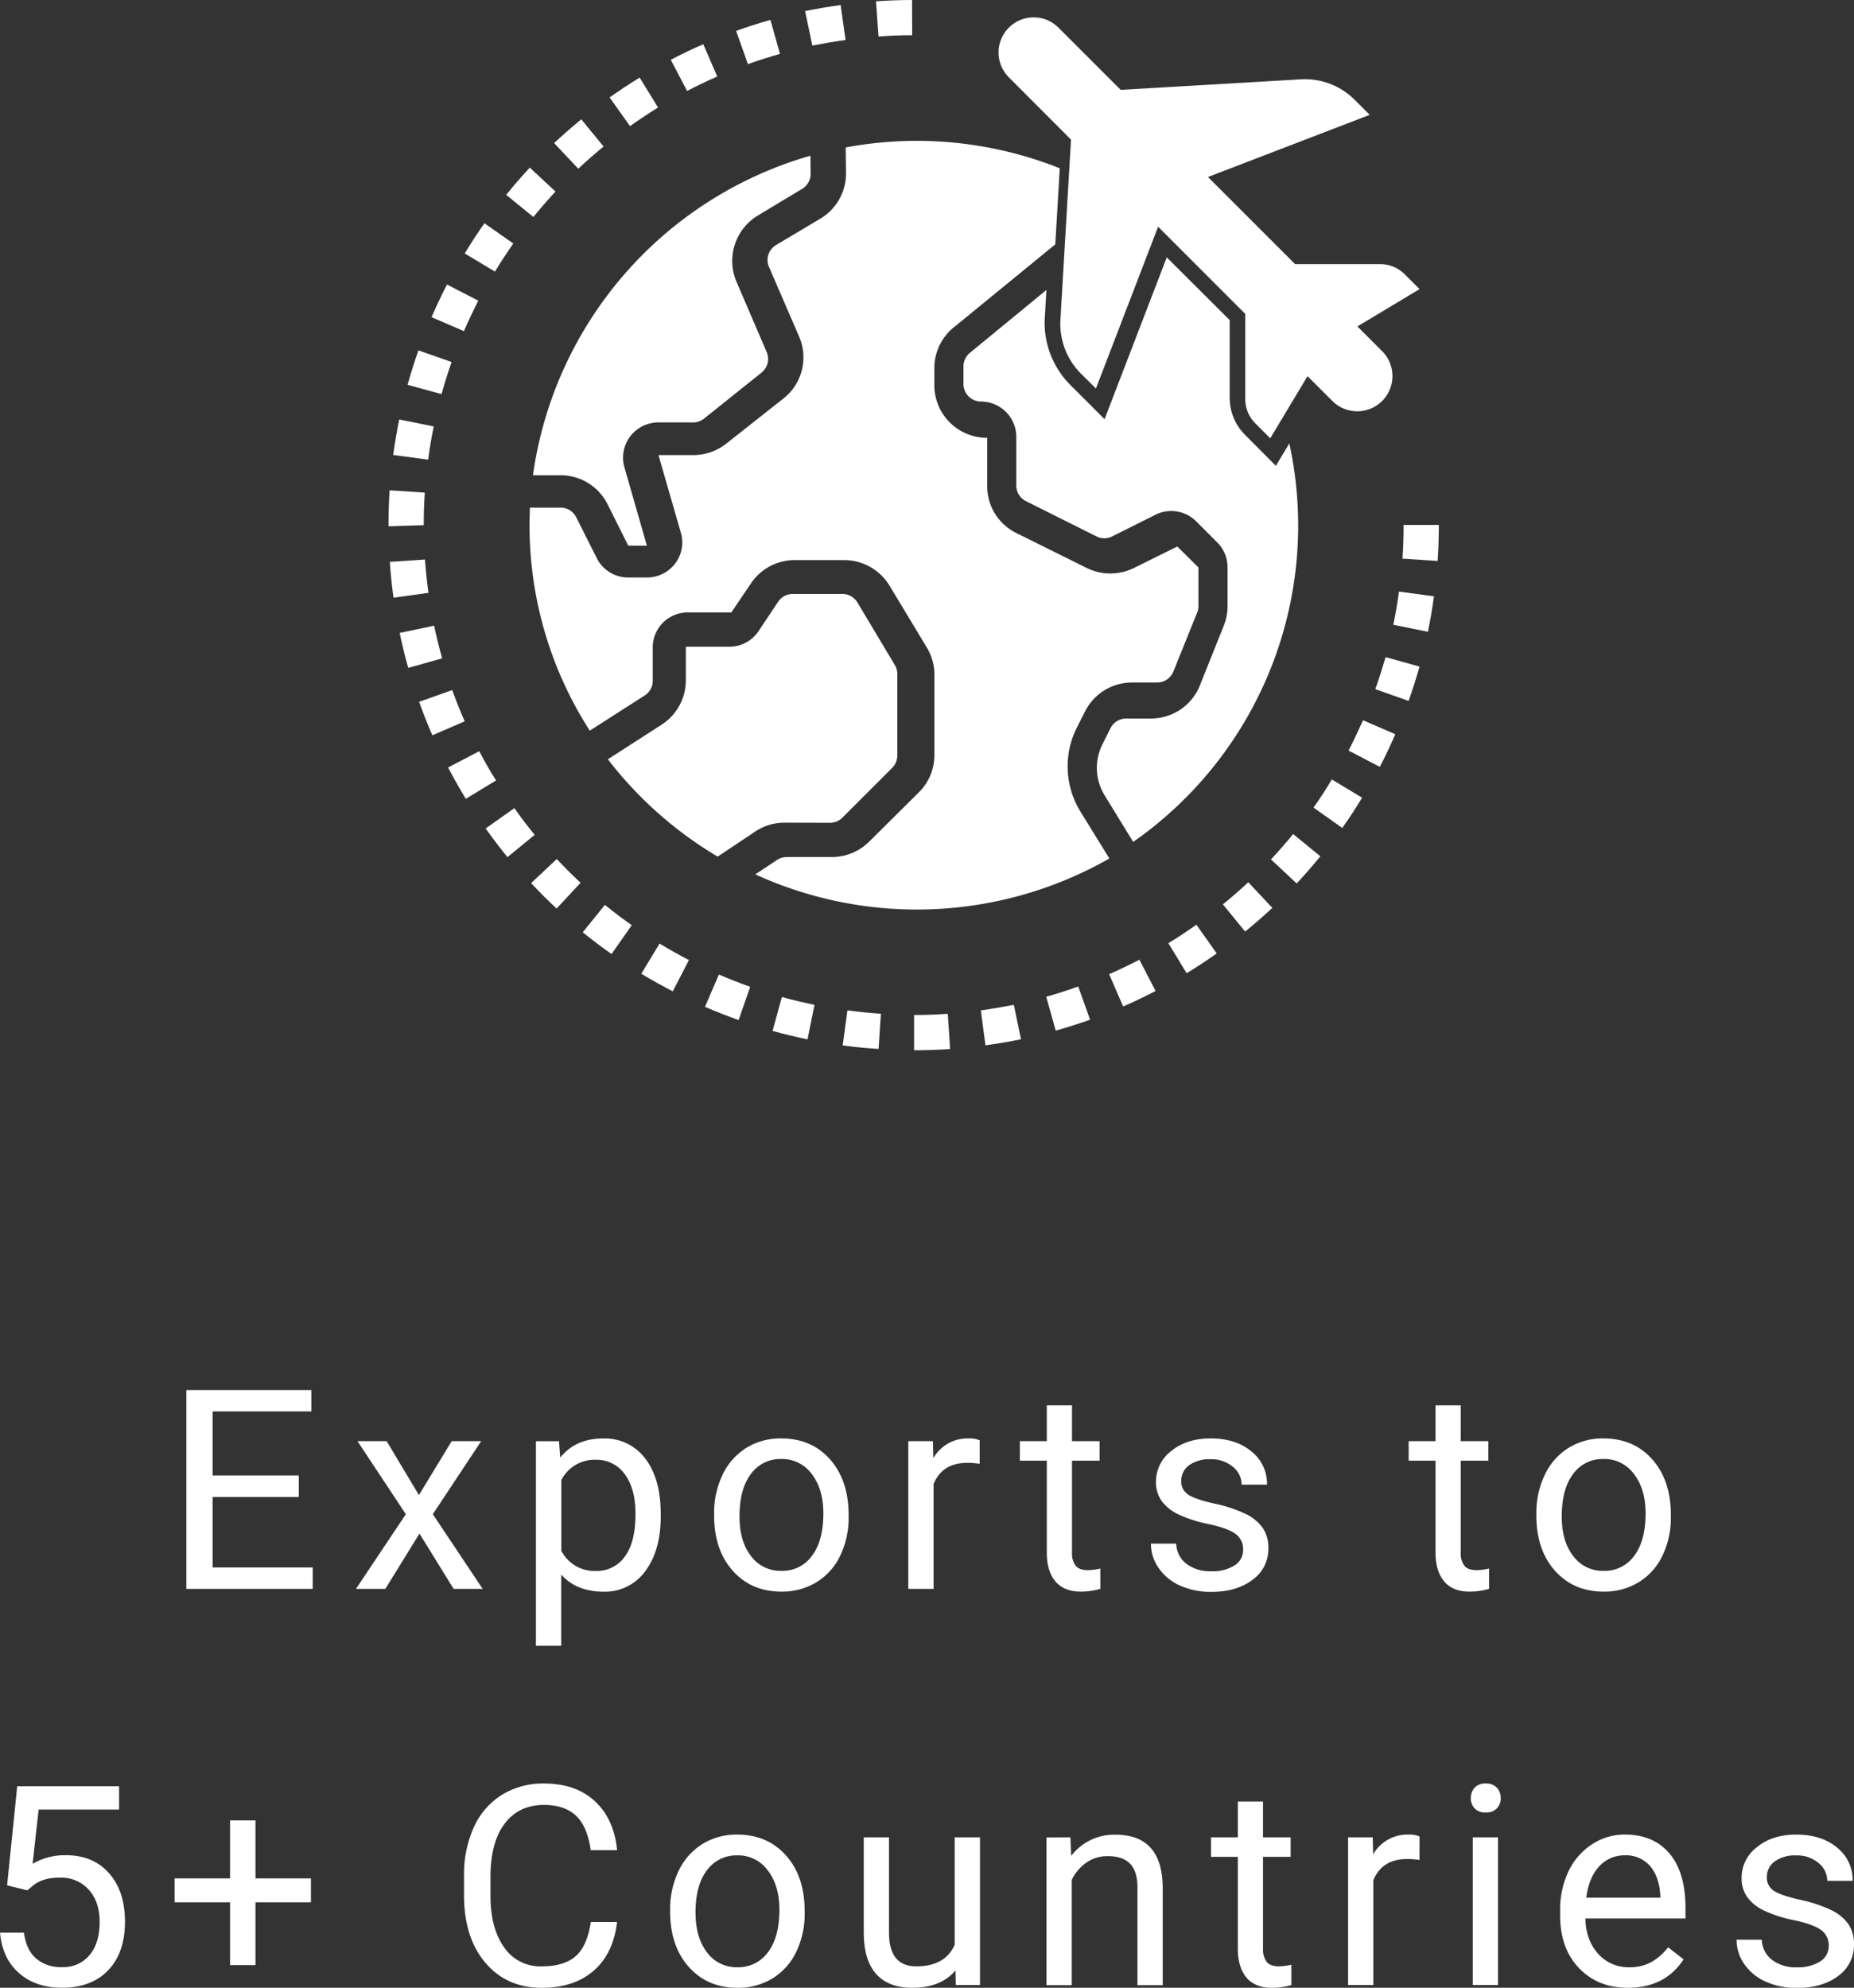 <svg id="Layer_1" data-name="Layer 1" xmlns="http://www.w3.org/2000/svg" viewBox="0 0 613.22 657.54"><rect x="0" y="0" width="613.22" height="657.54" fill="#333333" stroke="none"/><defs><style>.cls-1{isolation:isolate;}.cls-2{fill:#fff;}</style></defs><g id="Group_4173" data-name="Group 4173"><g id="Group_2642" data-name="Group 2642"><g id="Group_2526" data-name="Group 2526"><g id="Exports_to_5_Countries" data-name="Exports to 5 Countries" class="cls-1"><g class="cls-1"><path class="cls-2" d="M-1285.22,4711.3h-28.5v23.31h33.11v7.09h-41.79v-65.76h41.33V4683h-32.65v21.18h28.5Z" transform="translate(1384.04 -4216.11)"/><path class="cls-2" d="M-1245.48,4710.67l10.84-17.84h9.76l-16,24.17,16.48,24.7H-1234l-11.3-18.29-11.29,18.29h-9.71l16.49-24.7-16-24.17h9.66Z" transform="translate(1384.04 -4216.11)"/><path class="cls-2" d="M-1165.5,4717.81q0,11.16-5.1,18a16.37,16.37,0,0,1-13.82,6.82q-8.89,0-14-5.65v23.53h-8.36v-67.66h7.63l.41,5.42q5.1-6.33,14.18-6.32a16.66,16.66,0,0,1,13.94,6.64q5.13,6.63,5.12,18.47Zm-8.35-1q0-8.26-3.52-13A11.35,11.35,0,0,0-1187,4699a12.27,12.27,0,0,0-11.38,6.73v23.35a12.3,12.3,0,0,0,11.47,6.69,11.29,11.29,0,0,0,9.55-4.77Q-1173.84,4726.25-1173.85,4716.86Z" transform="translate(1384.04 -4216.11)"/><path class="cls-2" d="M-1147.84,4716.81a28.87,28.87,0,0,1,2.82-12.91,21,21,0,0,1,7.86-8.86,21.38,21.38,0,0,1,11.5-3.11q10,0,16.14,6.91t6.17,18.38v.59a29.11,29.11,0,0,1-2.73,12.8,20.75,20.75,0,0,1-7.82,8.83,21.63,21.63,0,0,1-11.67,3.17q-9.95,0-16.11-6.91t-6.16-18.3Zm8.4,1q0,8.13,3.77,13a12.08,12.08,0,0,0,10.1,4.93,12,12,0,0,0,10.11-5q3.75-5,3.75-14,0-8-3.81-13a12.17,12.17,0,0,0-10.14-5,12,12,0,0,0-10,4.93Q-1139.45,4708.64-1139.44,4717.81Z" transform="translate(1384.04 -4216.11)"/><path class="cls-2" d="M-1060,4700.33a25,25,0,0,0-4.11-.32q-8.22,0-11.15,7v34.69h-8.36v-48.87h8.13l.14,5.65a13,13,0,0,1,11.65-6.55,8.52,8.52,0,0,1,3.7.63Z" transform="translate(1384.04 -4216.11)"/><path class="cls-2" d="M-1029.47,4681v11.83h9.12v6.46h-9.12v30.35a6.8,6.8,0,0,0,1.22,4.41c.81,1,2.2,1.46,4.15,1.46a20.32,20.32,0,0,0,4-.54v6.74a24.34,24.34,0,0,1-6.41.9c-3.74,0-6.55-1.13-8.45-3.39s-2.85-5.47-2.85-9.62v-30.31h-8.9v-6.46h8.9V4681Z" transform="translate(1384.04 -4216.11)"/><path class="cls-2" d="M-972.88,4728.74a6.15,6.15,0,0,0-2.55-5.26q-2.57-1.87-8.9-3.23a42.77,42.77,0,0,1-10.08-3.25,14.48,14.48,0,0,1-5.51-4.52,10.82,10.82,0,0,1-1.78-6.23,12.68,12.68,0,0,1,5.08-10.17q5.08-4.15,13-4.15,8.31,0,13.48,4.29a13.62,13.62,0,0,1,5.17,11h-8.4a7.54,7.54,0,0,0-2.91-5.91,10.9,10.9,0,0,0-7.34-2.49,11.41,11.41,0,0,0-7.14,2,6.24,6.24,0,0,0-2.57,5.19,5.07,5.07,0,0,0,2.39,4.57q2.4,1.53,8.65,2.93a45.67,45.67,0,0,1,10.14,3.34,14.87,14.87,0,0,1,5.76,4.68,11.48,11.48,0,0,1,1.87,6.66,12.48,12.48,0,0,1-5.24,10.5q-5.24,4-13.59,4a24.67,24.67,0,0,1-10.39-2.08,16.9,16.9,0,0,1-7.07-5.81,14,14,0,0,1-2.55-8.06H-995a8.69,8.69,0,0,0,3.37,6.66,13,13,0,0,0,8.29,2.47,13.47,13.47,0,0,0,7.61-1.92A5.91,5.91,0,0,0-972.88,4728.74Z" transform="translate(1384.04 -4216.11)"/><path class="cls-2" d="M-900.9,4681v11.83h9.13v6.46h-9.13v30.35a6.8,6.8,0,0,0,1.22,4.41c.81,1,2.2,1.46,4.16,1.46a20.33,20.33,0,0,0,4-.54v6.74a24.34,24.34,0,0,1-6.41.9c-3.74,0-6.55-1.13-8.45-3.39s-2.85-5.47-2.85-9.62v-30.31h-8.89v-6.46h8.89V4681Z" transform="translate(1384.04 -4216.11)"/><path class="cls-2" d="M-875.88,4716.81a28.87,28.87,0,0,1,2.82-12.91,21,21,0,0,1,7.86-8.86,21.37,21.37,0,0,1,11.49-3.11q10,0,16.15,6.91t6.17,18.38v.59a29.11,29.11,0,0,1-2.73,12.8,20.75,20.75,0,0,1-7.82,8.83,21.64,21.64,0,0,1-11.68,3.17q-9.93,0-16.1-6.91t-6.16-18.3Zm8.4,1q0,8.13,3.77,13a12.07,12.07,0,0,0,10.09,4.93,12,12,0,0,0,10.12-5q3.75-5,3.75-14,0-8-3.82-13a12.14,12.14,0,0,0-10.14-5,12,12,0,0,0-10,4.93Q-867.48,4708.64-867.48,4717.81Z" transform="translate(1384.04 -4216.11)"/></g><g class="cls-1"><path class="cls-2" d="M-1381.69,4839.78l3.34-32.79h33.7v7.72h-26.61l-2,17.93a21.29,21.29,0,0,1,11-2.84q9,0,14.27,5.94t5.29,16.05q0,10.17-5.49,16t-15.34,5.85q-8.71,0-14.22-4.84t-6.28-13.37h7.9q.77,5.66,4,8.52a12.51,12.51,0,0,0,8.58,2.87,11.27,11.27,0,0,0,9.15-4q3.32-4,3.32-11,0-6.6-3.59-10.6a12.22,12.22,0,0,0-9.55-4c-3.65,0-6.51.79-8.59,2.39l-2.21,1.81Z" transform="translate(1384.04 -4216.11)"/><path class="cls-2" d="M-1299.54,4837.48h18.34v7.9h-18.34v20.78h-8.4v-20.78h-18.34v-7.9h18.34v-19.2h8.4Z" transform="translate(1384.04 -4216.11)"/><path class="cls-2" d="M-1179.95,4851.89q-1.21,10.43-7.7,16.1t-17.23,5.67q-11.65,0-18.68-8.36t-7-22.36v-6.32a37.53,37.53,0,0,1,3.27-16.13,24.48,24.48,0,0,1,9.28-10.68,25.92,25.92,0,0,1,13.92-3.73q10.47,0,16.8,5.85t7.36,16.2h-8.72q-1.12-7.89-4.9-11.42t-10.54-3.54q-8.31,0-13,6.15t-4.72,17.5v6.37q0,10.73,4.48,17.05a14.44,14.44,0,0,0,12.51,6.33q7.23,0,11.09-3.28t5.12-11.4Z" transform="translate(1384.04 -4216.11)"/><path class="cls-2" d="M-1162.39,4847.87a28.88,28.88,0,0,1,2.83-12.92,21,21,0,0,1,7.86-8.86,21.44,21.44,0,0,1,11.49-3.11q10,0,16.15,6.91t6.17,18.38v.59a29,29,0,0,1-2.74,12.81,20.78,20.78,0,0,1-7.81,8.83,21.72,21.72,0,0,1-11.68,3.16q-9.93,0-16.1-6.91t-6.17-18.3Zm8.41,1q0,8.13,3.77,13.05a12,12,0,0,0,10.09,4.93,12,12,0,0,0,10.12-5q3.75-5,3.75-14,0-8-3.82-13a12.14,12.14,0,0,0-10.14-5,12,12,0,0,0-10,4.93Q-1154,4839.69-1154,4848.86Z" transform="translate(1384.04 -4216.11)"/><path class="cls-2" d="M-1068,4867.92q-4.87,5.74-14.32,5.74-7.82,0-11.9-4.54t-4.13-13.44v-31.8h8.35v31.57q0,11.11,9,11.12,9.57,0,12.73-7.14v-35.55h8.36v48.87h-8Z" transform="translate(1384.04 -4216.11)"/><path class="cls-2" d="M-1030,4823.88l.27,6.14a17.81,17.81,0,0,1,14.63-7q15.5,0,15.63,17.48v32.29h-8.35v-32.34q0-5.28-2.42-7.81t-7.38-2.53a12,12,0,0,0-7.14,2.17,14.62,14.62,0,0,0-4.79,5.69v34.82h-8.36v-48.87Z" transform="translate(1384.04 -4216.11)"/><path class="cls-2" d="M-966.29,4812.05v11.83h9.13v6.46h-9.13v30.35a6.8,6.8,0,0,0,1.22,4.41c.82,1,2.2,1.47,4.16,1.47a20.4,20.4,0,0,0,4-.55v6.74a24.22,24.22,0,0,1-6.41.9q-5.6,0-8.45-3.39t-2.84-9.62v-30.31h-8.9v-6.46h8.9v-11.83Z" transform="translate(1384.04 -4216.11)"/><path class="cls-2" d="M-914.53,4831.38a25.11,25.11,0,0,0-4.11-.32q-8.22,0-11.16,7v34.69h-8.35v-48.87H-930l.13,5.65a13,13,0,0,1,11.66-6.55,8.55,8.55,0,0,1,3.7.63Z" transform="translate(1384.04 -4216.11)"/><path class="cls-2" d="M-897.56,4810.92a5,5,0,0,1,1.25-3.44,4.66,4.66,0,0,1,3.68-1.4,4.74,4.74,0,0,1,3.7,1.4,5,5,0,0,1,1.27,3.44,4.77,4.77,0,0,1-1.27,3.38,4.8,4.8,0,0,1-3.7,1.36,4.71,4.71,0,0,1-3.68-1.36A4.8,4.8,0,0,1-897.56,4810.92Zm9,61.83h-8.36v-48.87h8.36Z" transform="translate(1384.04 -4216.11)"/><path class="cls-2" d="M-845.62,4873.66q-9.93,0-16.17-6.53t-6.23-17.46v-1.53a29.37,29.37,0,0,1,2.77-13,21.75,21.75,0,0,1,7.77-8.94,19.5,19.5,0,0,1,10.82-3.23q9.54,0,14.82,6.28t5.28,18v3.48h-33.11q.18,7.23,4.23,11.68a13.28,13.28,0,0,0,10.27,4.45,14.61,14.61,0,0,0,7.5-1.81,18.78,18.78,0,0,0,5.38-4.79l5.1,4Q-833.34,4873.66-845.62,4873.66Zm-1-43.82a11.16,11.16,0,0,0-8.49,3.68q-3.44,3.69-4.25,10.33h24.49v-.64q-.37-6.36-3.44-9.87A10.51,10.51,0,0,0-846.66,4829.84Z" transform="translate(1384.04 -4216.11)"/><path class="cls-2" d="M-779.18,4859.79a6.13,6.13,0,0,0-2.56-5.26q-2.55-1.87-8.89-3.23a42.77,42.77,0,0,1-10.08-3.25,14.39,14.39,0,0,1-5.51-4.52,10.79,10.79,0,0,1-1.78-6.23,12.68,12.68,0,0,1,5.08-10.17q5.08-4.16,13-4.15,8.31,0,13.48,4.29a13.62,13.62,0,0,1,5.17,11h-8.4a7.54,7.54,0,0,0-2.91-5.91,10.92,10.92,0,0,0-7.34-2.49,11.39,11.39,0,0,0-7.14,2,6.26,6.26,0,0,0-2.58,5.19,5.08,5.08,0,0,0,2.4,4.57c1.59,1,4.48,2,8.65,2.93a45.12,45.12,0,0,1,10.14,3.35,14.76,14.76,0,0,1,5.76,4.67,11.48,11.48,0,0,1,1.87,6.66,12.51,12.51,0,0,1-5.24,10.51q-5.23,3.95-13.59,3.95a24.67,24.67,0,0,1-10.39-2.08,17,17,0,0,1-7.07-5.8,14,14,0,0,1-2.55-8.07h8.35a8.69,8.69,0,0,0,3.37,6.67,13,13,0,0,0,8.29,2.46,13.47,13.47,0,0,0,7.61-1.92A5.91,5.91,0,0,0-779.18,4859.79Z" transform="translate(1384.04 -4216.11)"/></g></g></g></g><g id="trip"><path id="Path_380" data-name="Path 380" class="cls-2" d="M-1243.49,4401.2l-11.62.77c.27,3.95.68,7.93,1.22,11.85l11.57-1.6c-.51-3.65-.9-7.41-1.16-11.06Z" transform="translate(1384.04 -4216.11)"/><path id="Path_381" data-name="Path 381" class="cls-2" d="M-1225.84,4315.57l-10.35-5.34c-1.82,3.49-3.53,7.15-5.11,10.8l10.7,4.62C-1229.12,4322.24-1227.51,4318.85-1225.84,4315.57Z" transform="translate(1384.04 -4216.11)"/><path id="Path_382" data-name="Path 382" class="cls-2" d="M-1240.45,4423.08l-11.4,2.4c.82,3.86,1.75,7.77,2.84,11.57l11.21-3.17c-1-3.55-1.89-7.17-2.65-10.79Z" transform="translate(1384.04 -4216.11)"/><path id="Path_383" data-name="Path 383" class="cls-2" d="M-1240.59,4357.17l-11.41-2.31c-.77,3.85-1.45,7.82-2,11.76l11.57,1.54c.48-3.67,1.11-7.37,1.85-11Z" transform="translate(1384.04 -4216.11)"/><path id="Path_384" data-name="Path 384" class="cls-2" d="M-1214.28,4296.66l-9.53-6.7c-2.27,3.23-4.47,6.59-6.52,10l10,6c1.91-3.18,4-6.31,6.09-9.32Z" transform="translate(1384.04 -4216.11)"/><path id="Path_385" data-name="Path 385" class="cls-2" d="M-1234.65,4335.87l-11-3.85c-1.32,3.75-2.52,7.57-3.58,11.38l11.23,3.08c1-3.54,2.09-7.11,3.33-10.62Z" transform="translate(1384.04 -4216.11)"/><path id="Path_386" data-name="Path 386" class="cls-2" d="M-1243.53,4379.07l-11.65-.77c-.24,3.82-.36,7.66-.36,11.54v.37l11.65-.37q0-5.39.36-10.79Z" transform="translate(1384.04 -4216.11)"/><path id="Path_387" data-name="Path 387" class="cls-2" d="M-1234.42,4444.36l-11,3.92c1.35,3.74,2.82,7.47,4.39,11.07l10.68-4.63c-1.47-3.37-2.85-6.84-4.11-10.33Z" transform="translate(1384.04 -4216.11)"/><path id="Path_388" data-name="Path 388" class="cls-2" d="M-1200.29,4279.48l-8.52-7.92c-2.7,2.91-5.33,5.93-7.81,9l9,7.34c2.31-2.86,4.78-5.7,7.29-8.41Z" transform="translate(1384.04 -4216.11)"/><path id="Path_389" data-name="Path 389" class="cls-2" d="M-1104.37,4229.33l-1.63-11.56c-3.91.54-7.86,1.23-11.75,2l2.39,11.41C-1111.72,4230.48-1108,4229.84-1104.37,4229.33Z" transform="translate(1384.04 -4216.11)"/><path id="Path_390" data-name="Path 390" class="cls-2" d="M-1082.33,4227.76l-.05-11.65c-4,0-8,.16-11.91.44l.83,11.65C-1089.78,4227.9-1086.07,4227.76-1082.33,4227.76Z" transform="translate(1384.04 -4216.11)"/><path id="Path_391" data-name="Path 391" class="cls-2" d="M-1126.06,4233.9l-3.16-11.21c-3.8,1.07-7.62,2.31-11.36,3.64l3.93,11c3.49-1.26,7.05-2.39,10.58-3.39Z" transform="translate(1384.04 -4216.11)"/><path id="Path_392" data-name="Path 392" class="cls-2" d="M-1184.4,4264.59l-7.37-9c-3.08,2.5-6.08,5.15-9,7.85l8,8.48c2.69-2.53,5.51-5,8.36-7.33Z" transform="translate(1384.04 -4216.11)"/><path id="Path_393" data-name="Path 393" class="cls-2" d="M-1146.81,4241.41l-4.62-10.67c-3.6,1.54-7.22,3.31-10.74,5.15l5.39,10.31c3.27-1.72,6.64-3.31,10-4.8Z" transform="translate(1384.04 -4216.11)"/><path id="Path_394" data-name="Path 394" class="cls-2" d="M-1166.38,4251.7l-6.09-9.93c-3.38,2.07-6.72,4.29-9.94,6.57l6.75,9.49c3-2.12,6.13-4.2,9.26-6.16Z" transform="translate(1384.04 -4216.11)"/><path id="Path_395" data-name="Path 395" class="cls-2" d="M-1017.18,4538.36l4.62,10.68c3.63-1.54,7.24-3.31,10.74-5.13l-5.36-10.33c-3.28,1.7-6.66,3.31-10,4.78Z" transform="translate(1384.04 -4216.11)"/><path id="Path_396" data-name="Path 396" class="cls-2" d="M-963.64,4500.41l8.48,7.95c2.7-2.91,5.34-5.91,7.83-9l-9-7.35c-2.31,2.86-4.8,5.68-7.32,8.38Z" transform="translate(1384.04 -4216.11)"/><path id="Path_397" data-name="Path 397" class="cls-2" d="M-979.56,4515.27l7.35,9c3.09-2.5,6.08-5.14,9-7.84l-7.95-8.48C-973.9,4510.5-976.69,4512.92-979.56,4515.27Z" transform="translate(1384.04 -4216.11)"/><path id="Path_398" data-name="Path 398" class="cls-2" d="M-949.59,4483.25l9.51,6.74c2.32-3.23,4.49-6.58,6.55-10l-10-6.05C-945.39,4477.11-947.45,4480.27-949.59,4483.25Z" transform="translate(1384.04 -4216.11)"/><path id="Path_399" data-name="Path 399" class="cls-2" d="M-997.6,4528.11l6.05,9.94c3.37-2.06,6.72-4.26,9.95-6.55l-6.73-9.5C-991.34,4524.13-994.42,4526.19-997.6,4528.11Z" transform="translate(1384.04 -4216.11)"/><path id="Path_400" data-name="Path 400" class="cls-2" d="M-1038,4545.82l3.15,11.22c3.8-1.07,7.63-2.32,11.36-3.61l-3.92-11C-1030.9,4543.71-1034.44,4544.82-1038,4545.82Z" transform="translate(1384.04 -4216.11)"/><path id="Path_401" data-name="Path 401" class="cls-2" d="M-920.16,4400.9l11.62.77c.27-3.95.4-8,.4-11.91h-11.65C-919.79,4393.5-919.91,4397.22-920.16,4400.9Z" transform="translate(1384.04 -4216.11)"/><path id="Path_402" data-name="Path 402" class="cls-2" d="M-923.16,4422.79l11.41,2.31c.78-3.85,1.48-7.82,2-11.74l-11.57-1.55c-.5,3.7-1.13,7.39-1.88,11Z" transform="translate(1384.04 -4216.11)"/><path id="Path_403" data-name="Path 403" class="cls-2" d="M-929.14,4444.08l11,3.89c1.34-3.75,2.55-7.57,3.61-11.36l-11.22-3.13C-926.78,4437-927.9,4440.58-929.14,4444.08Z" transform="translate(1384.04 -4216.11)"/><path id="Path_404" data-name="Path 404" class="cls-2" d="M-938,4464.39l10.34,5.4c1.82-3.5,3.54-7.14,5.12-10.8l-10.67-4.62C-934.7,4457.71-936.31,4461.09-938,4464.39Z" transform="translate(1384.04 -4216.11)"/><path id="Path_405" data-name="Path 405" class="cls-2" d="M-1225.52,4464.6l-10.32,5.39c1.84,3.5,3.81,7,5.87,10.36l10-6.07C-1222,4471.12-1223.8,4467.87-1225.52,4464.6Z" transform="translate(1384.04 -4216.11)"/><path id="Path_406" data-name="Path 406" class="cls-2" d="M-1191.29,4524.5c3.08,2.51,6.28,4.93,9.51,7.2l6.7-9.54q-4.56-3.21-8.89-6.72Z" transform="translate(1384.04 -4216.11)"/><path id="Path_407" data-name="Path 407" class="cls-2" d="M-1150.87,4549.18c3.61,1.54,7.35,3,11.12,4.37l3.85-11c-3.49-1.25-7-2.62-10.36-4.08Z" transform="translate(1384.04 -4216.11)"/><path id="Path_408" data-name="Path 408" class="cls-2" d="M-1171.93,4538.22c3.4,2.07,6.94,4,10.41,5.82l5.35-10.35c-3.27-1.69-6.54-3.52-9.72-5.45Z" transform="translate(1384.04 -4216.11)"/><path id="Path_409" data-name="Path 409" class="cls-2" d="M-1208.38,4508.24c2.72,2.91,5.56,5.73,8.43,8.42l7.94-8.53c-2.69-2.51-5.34-5.15-7.88-7.86Z" transform="translate(1384.04 -4216.11)"/><path id="Path_410" data-name="Path 410" class="cls-2" d="M-1213.91,4483.44l-9.51,6.73c2.31,3.23,4.72,6.4,7.22,9.48l9-7.38C-1209.54,4489.42-1211.79,4486.45-1213.91,4483.44Z" transform="translate(1384.04 -4216.11)"/><path id="Path_411" data-name="Path 411" class="cls-2" d="M-1059.63,4550.34l1.54,11.56c3.91-.54,7.86-1.21,11.75-2l-2.37-11.4C-1052.31,4549.2-1056,4549.84-1059.63,4550.34Z" transform="translate(1384.04 -4216.11)"/><path id="Path_412" data-name="Path 412" class="cls-2" d="M-1105.31,4561.93c3.89.52,7.89.93,11.86,1.16l.77-11.64c-3.73-.25-7.45-.63-11.07-1.12Z" transform="translate(1384.04 -4216.11)"/><path id="Path_413" data-name="Path 413" class="cls-2" d="M-1081.7,4551.86v11.67c4,0,8-.14,11.92-.41l-.77-11.65Q-1076.08,4551.86-1081.7,4551.86Z" transform="translate(1384.04 -4216.11)"/><path id="Path_414" data-name="Path 414" class="cls-2" d="M-1128.51,4557.13c3.85,1.06,7.7,2,11.56,2.8l2.31-11.41c-3.61-.77-7.24-1.61-10.79-2.6Z" transform="translate(1384.04 -4216.11)"/><path id="Path_415" data-name="Path 415" class="cls-2" d="M-926.89,4332.28a11.64,11.64,0,0,1,0,16.47,11.64,11.64,0,0,1-16.47,0l-8.21-8.21-12.33,20.56-4.84-4.84a11.46,11.46,0,0,1-3.43-8.21v-28.11l-28.82-28.83-20.56,53.51-5-4.95a23.36,23.36,0,0,1-6.75-17.81l3.5-59.57-20.56-20.61a11.6,11.6,0,0,1,0-16.42,11.6,11.6,0,0,1,16.42,0l20.58,20.58,59.57-3.49A23.31,23.31,0,0,1-936,4249.1l5,5-53.5,20.56,28.82,28.82h28.12a11.42,11.42,0,0,1,8.21,3.44l4.84,4.83-20.56,12.34Z" transform="translate(1384.04 -4216.11)"/><path id="Path_416" data-name="Path 416" class="cls-2" d="M-1109.54,4488.29a5.79,5.79,0,0,0,4.12-1.7l16.47-16.47a5.82,5.82,0,0,0,1.7-4.12v-26.9a5.79,5.79,0,0,0-.82-3l-12.41-20.76a5.83,5.83,0,0,0-5-2.76h-16.35a5.82,5.82,0,0,0-4.84,2.59l-6.46,9.69a11.64,11.64,0,0,1-9.69,5.19h-14.38v11.12a17.4,17.4,0,0,1-8,14.65l-17.79,11.46a129.3,129.3,0,0,0,36.32,32.2l12.42-8.3a17.51,17.51,0,0,1,9.7-2.94Z" transform="translate(1384.04 -4216.11)"/><path id="Path_417" data-name="Path 417" class="cls-2" d="M-1080.85,4262.7a129.25,129.25,0,0,0-23.47,2.18l.1,8.48a17.35,17.35,0,0,1-8.48,15.07l-14.64,8.73a5.74,5.74,0,0,0-2.36,7.23l10,23.13a17.28,17.28,0,0,1-5.15,20.36l-19,15a17.55,17.55,0,0,1-10.9,3.77h-11.5l7.42,25.72a11.5,11.5,0,0,1-1.9,10.15,11.7,11.7,0,0,1-9.32,4.62h-6.16a11.57,11.57,0,0,1-10.42-6.36l-6.81-13.53a5.78,5.78,0,0,0-5.21-3.22h-10.1c-.09,1.92-.15,3.85-.15,5.78a125.65,125.65,0,0,0,19.93,68l18.16-11.64a5.76,5.76,0,0,0,2.67-4.85v-11.06a11.55,11.55,0,0,1,11.56-11.56h14.44l6.48-9.61a17.47,17.47,0,0,1,14.53-7.71h16.3a17.61,17.61,0,0,1,14.93,8.33l12.44,20.64a17.16,17.16,0,0,1,2.47,8.88v26.69a17.16,17.16,0,0,1-5.12,12.27l-16.46,16.34a17.44,17.44,0,0,1-12.34,5.08h-14.94a5.86,5.86,0,0,0-3.23,1l-7.14,4.74a128.52,128.52,0,0,0,117.11-5.26l-9.49-15.38a28.54,28.54,0,0,1-1.22-28l2.66-5.25a17.37,17.37,0,0,1,15.61-9.58h8.21a5.78,5.78,0,0,0,5.4-3.63l7.89-19.56a5.78,5.78,0,0,0,.41-2.14v-12.73l-7-6.93-14.33,7.1a17.67,17.67,0,0,1-15.63,0l-23.29-11.56a17.23,17.23,0,0,1-9.63-15.49v-16A17.41,17.41,0,0,1-1075,4343.6h0v-5.78a17.4,17.4,0,0,1,7-13.88l33-27,1.49-25.16A127.93,127.93,0,0,0-1080.85,4262.7Z" transform="translate(1384.04 -4216.11)"/><path id="Path_418" data-name="Path 418" class="cls-2" d="M-972.19,4360a17.3,17.3,0,0,1-5.12-12.34V4322l-20.82-20.75-20.57,53.52-11.29-11.29a29.11,29.11,0,0,1-8.48-22.3l.54-9.16-25.13,20.66a5.85,5.85,0,0,0-2.31,4.63v5.82a5.83,5.83,0,0,0,5.82,5.82h0a11.66,11.66,0,0,1,11.65,11.65v16.1a5.78,5.78,0,0,0,3.22,5.2l23.29,11.65a5.8,5.8,0,0,0,5.2,0l14.33-7.17a11.65,11.65,0,0,1,13.45,2.18l7,7a11.58,11.58,0,0,1,3.39,8.23v12.8a17.15,17.15,0,0,1-1.25,6.49l-7.88,19.71a17.38,17.38,0,0,1-16.18,11h-8.21a5.82,5.82,0,0,0-5.21,3.22l-2.64,5.29a17.35,17.35,0,0,0,.77,17l9.38,15.31a127.61,127.61,0,0,0,51.65-131.82l-4.45,7.41Z" transform="translate(1384.04 -4216.11)"/><path id="Path_419" data-name="Path 419" class="cls-2" d="M-1198.68,4373.32a17.37,17.37,0,0,1,15.62,9.65l6.82,13.64h6.17l-7.44-25.91a11.65,11.65,0,0,1,8-14.4,11.63,11.63,0,0,1,3.21-.45h11.5a5.83,5.83,0,0,0,3.64-1.28l19-15.2a5.81,5.81,0,0,0,1.7-6.81l-10-23.29a17.56,17.56,0,0,1,7.07-21.86l14.64-8.81a5.79,5.79,0,0,0,2.83-5.05l-.07-5.93a128.4,128.4,0,0,0-91.77,105.7Z" transform="translate(1384.04 -4216.11)"/></g></g></svg>
